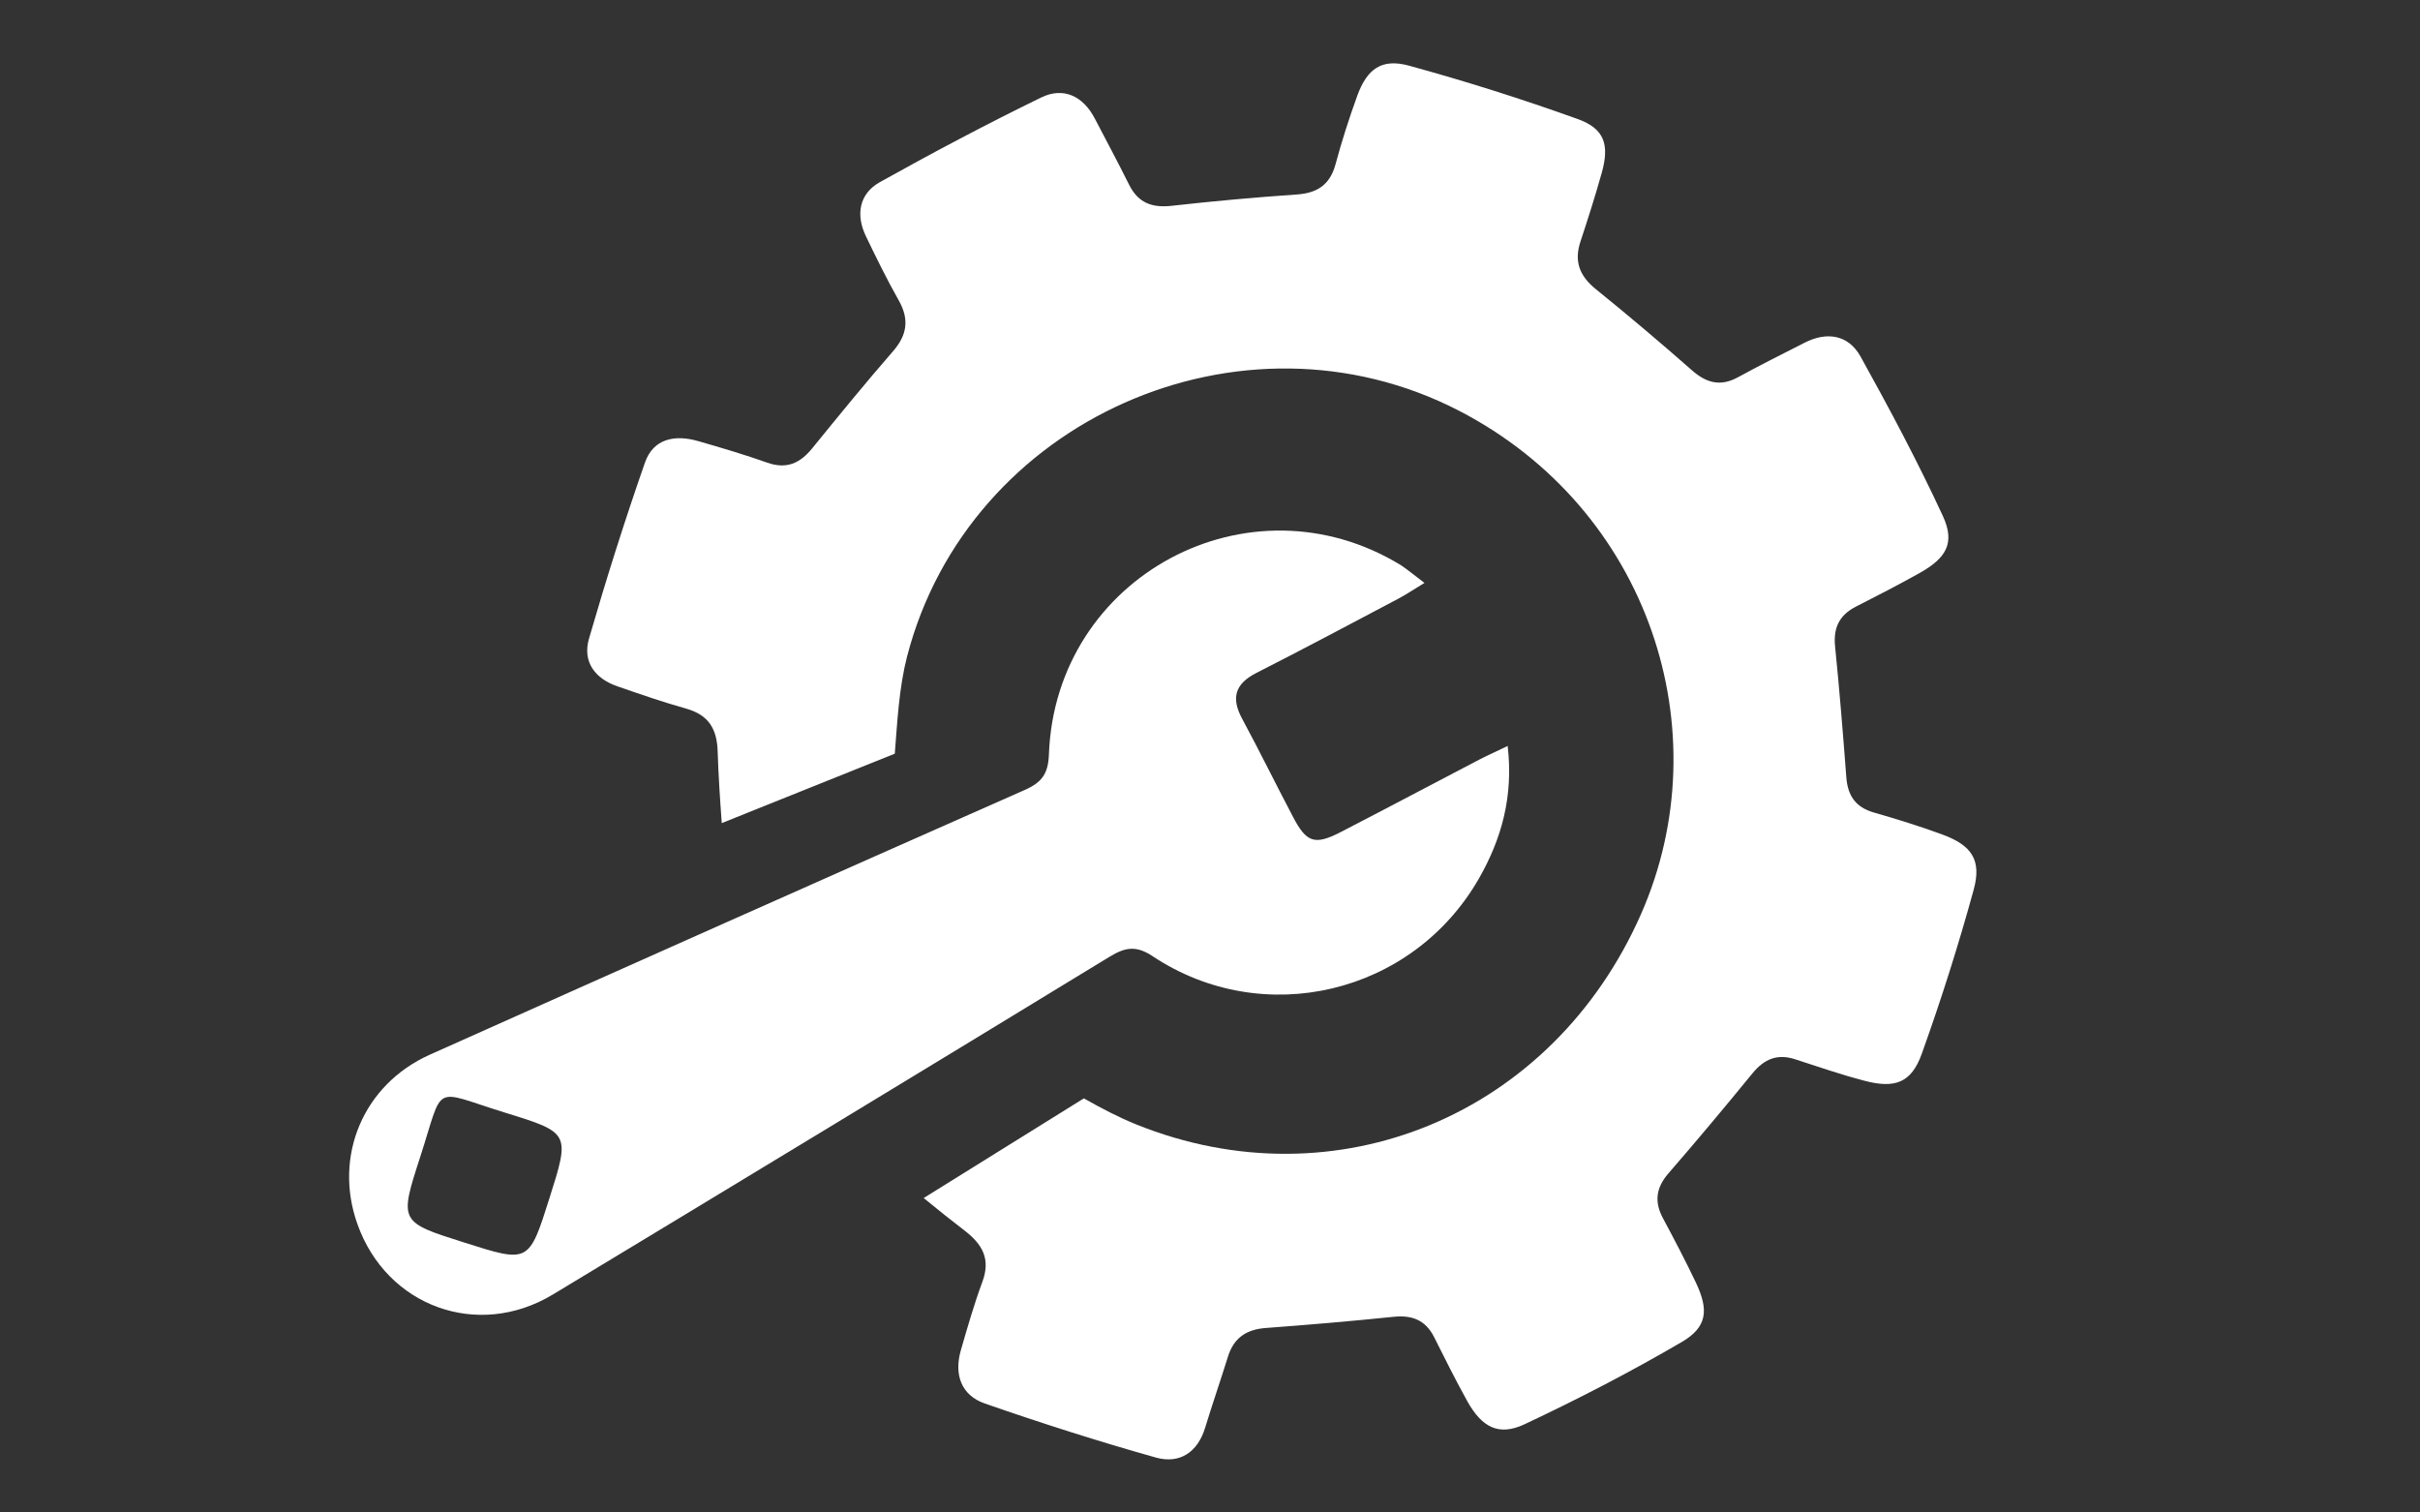 <?xml version="1.0" encoding="UTF-8"?> <!-- Generator: Adobe Illustrator 23.0.3, SVG Export Plug-In . SVG Version: 6.00 Build 0) --> <svg xmlns="http://www.w3.org/2000/svg" xmlns:xlink="http://www.w3.org/1999/xlink" id="Layer_1" x="0px" y="0px" viewBox="0 0 160 100" style="enable-background:new 0 0 160 100;" xml:space="preserve"><rect x="0" y="0" width="160" height="100" fill="#333333" stroke="none"/> <style type="text/css"> .st0{fill:#FFFFFF;} </style> <g id="Layer_4"> <path class="st0" d="M128.43,55.18c-1.49-0.55-3.01-1.02-4.54-1.46c-1.22-0.35-1.73-1.13-1.82-2.34c-0.22-2.88-0.45-5.75-0.74-8.62 c-0.13-1.23,0.26-2.08,1.37-2.65c1.42-0.72,2.83-1.45,4.21-2.22c1.78-1,2.36-1.99,1.55-3.76c-1.66-3.59-3.53-7.1-5.45-10.56 c-0.8-1.43-2.21-1.67-3.7-0.91c-1.47,0.75-2.94,1.48-4.38,2.27c-1.17,0.65-2.11,0.4-3.08-0.46c-2.08-1.83-4.2-3.62-6.35-5.36 c-1.06-0.86-1.44-1.82-1.01-3.13c0.5-1.51,0.98-3.02,1.41-4.55c0.52-1.86,0.19-2.92-1.59-3.56c-3.67-1.32-7.4-2.5-11.16-3.53 c-1.8-0.49-2.76,0.21-3.41,1.98c-0.54,1.49-1.03,3.01-1.44,4.54c-0.37,1.36-1.21,1.91-2.58,2c-2.76,0.19-5.53,0.44-8.28,0.75 c-1.29,0.14-2.2-0.21-2.79-1.4c-0.73-1.47-1.51-2.92-2.27-4.38c-0.78-1.49-2.08-2.1-3.55-1.38c-3.61,1.76-7.16,3.64-10.67,5.6 c-1.36,0.77-1.59,2.15-0.91,3.57c0.69,1.43,1.39,2.86,2.17,4.24c0.72,1.27,0.55,2.31-0.4,3.39c-1.82,2.09-3.57,4.24-5.32,6.39 c-0.8,0.99-1.7,1.4-2.97,0.95c-1.5-0.53-3.02-0.98-4.55-1.42c-1.54-0.45-2.98-0.19-3.54,1.42c-1.34,3.84-2.57,7.73-3.7,11.64 c-0.44,1.53,0.4,2.64,1.89,3.15c1.5,0.52,3,1.04,4.53,1.47c1.5,0.42,2.05,1.35,2.09,2.86c0.05,1.55,0.15,3.1,0.27,4.71l11.44-4.59 c0.17-2.17,0.28-4.35,0.81-6.42c4.06-15.67,22.14-23.67,36.5-16.25c12.56,6.5,17.35,21.18,12.03,33.27 c-5.87,13.33-20.18,19.22-33.36,13.92c-1.19-0.48-2.33-1.08-3.48-1.73l-10.59,6.59c0.91,0.75,1.82,1.47,2.74,2.18 c1.17,0.91,1.69,1.88,1.14,3.36c-0.55,1.49-0.99,3.02-1.43,4.55c-0.45,1.59,0.04,2.95,1.58,3.49c3.74,1.3,7.52,2.51,11.33,3.58 c1.55,0.43,2.75-0.33,3.25-1.98c0.48-1.57,1.02-3.13,1.51-4.7c0.39-1.25,1.23-1.8,2.52-1.89c2.82-0.21,5.64-0.45,8.45-0.74 c1.22-0.12,2.1,0.23,2.66,1.35c0.71,1.42,1.42,2.84,2.19,4.23c0.96,1.72,2.07,2.33,3.78,1.53c3.53-1.66,7.01-3.46,10.38-5.43 c1.71-0.99,1.82-2.12,0.95-3.95c-0.68-1.43-1.42-2.84-2.17-4.24c-0.58-1.08-0.47-2.01,0.35-2.96c1.89-2.18,3.74-4.39,5.57-6.63 c0.78-0.95,1.65-1.31,2.83-0.92c1.51,0.49,3.02,1.01,4.55,1.41c2.03,0.54,3.12,0.15,3.81-1.78c1.28-3.57,2.43-7.19,3.43-10.84 C131.03,56.86,130.36,55.89,128.43,55.18z"></path> <path class="st0" d="M94.18,38.54c-0.74,0.45-1.23,0.78-1.76,1.06c-3.11,1.64-6.22,3.3-9.35,4.89c-1.42,0.72-1.69,1.66-0.94,3.04 c1.16,2.15,2.23,4.34,3.37,6.5c0.88,1.68,1.43,1.86,3.11,1c3.08-1.59,6.13-3.21,9.2-4.81c0.54-0.28,1.09-0.52,1.87-0.9 c0.39,3.35-0.41,6.17-1.92,8.8c-4.39,7.61-14.22,9.96-21.54,5.11c-1.09-0.73-1.81-0.61-2.85,0.02 c-12.26,7.48-24.53,14.92-36.82,22.34c-4.96,2.99-10.99,0.79-12.92-4.66c-1.6-4.49,0.39-9.22,4.77-11.19 c13.1-5.86,26.22-11.71,39.35-17.51c1.15-0.51,1.55-1.08,1.6-2.35c0.43-11.79,13.26-18.65,23.29-12.5 C93.09,37.68,93.51,38.04,94.18,38.54z M36.33,79.21c1.36-4.29,1.36-4.32-2.92-5.64c-4.93-1.52-4.02-2.03-5.64,2.96 c-1.38,4.26-1.36,4.27,2.95,5.63C34.97,83.51,34.97,83.51,36.33,79.21z"></path> </g> </svg> 